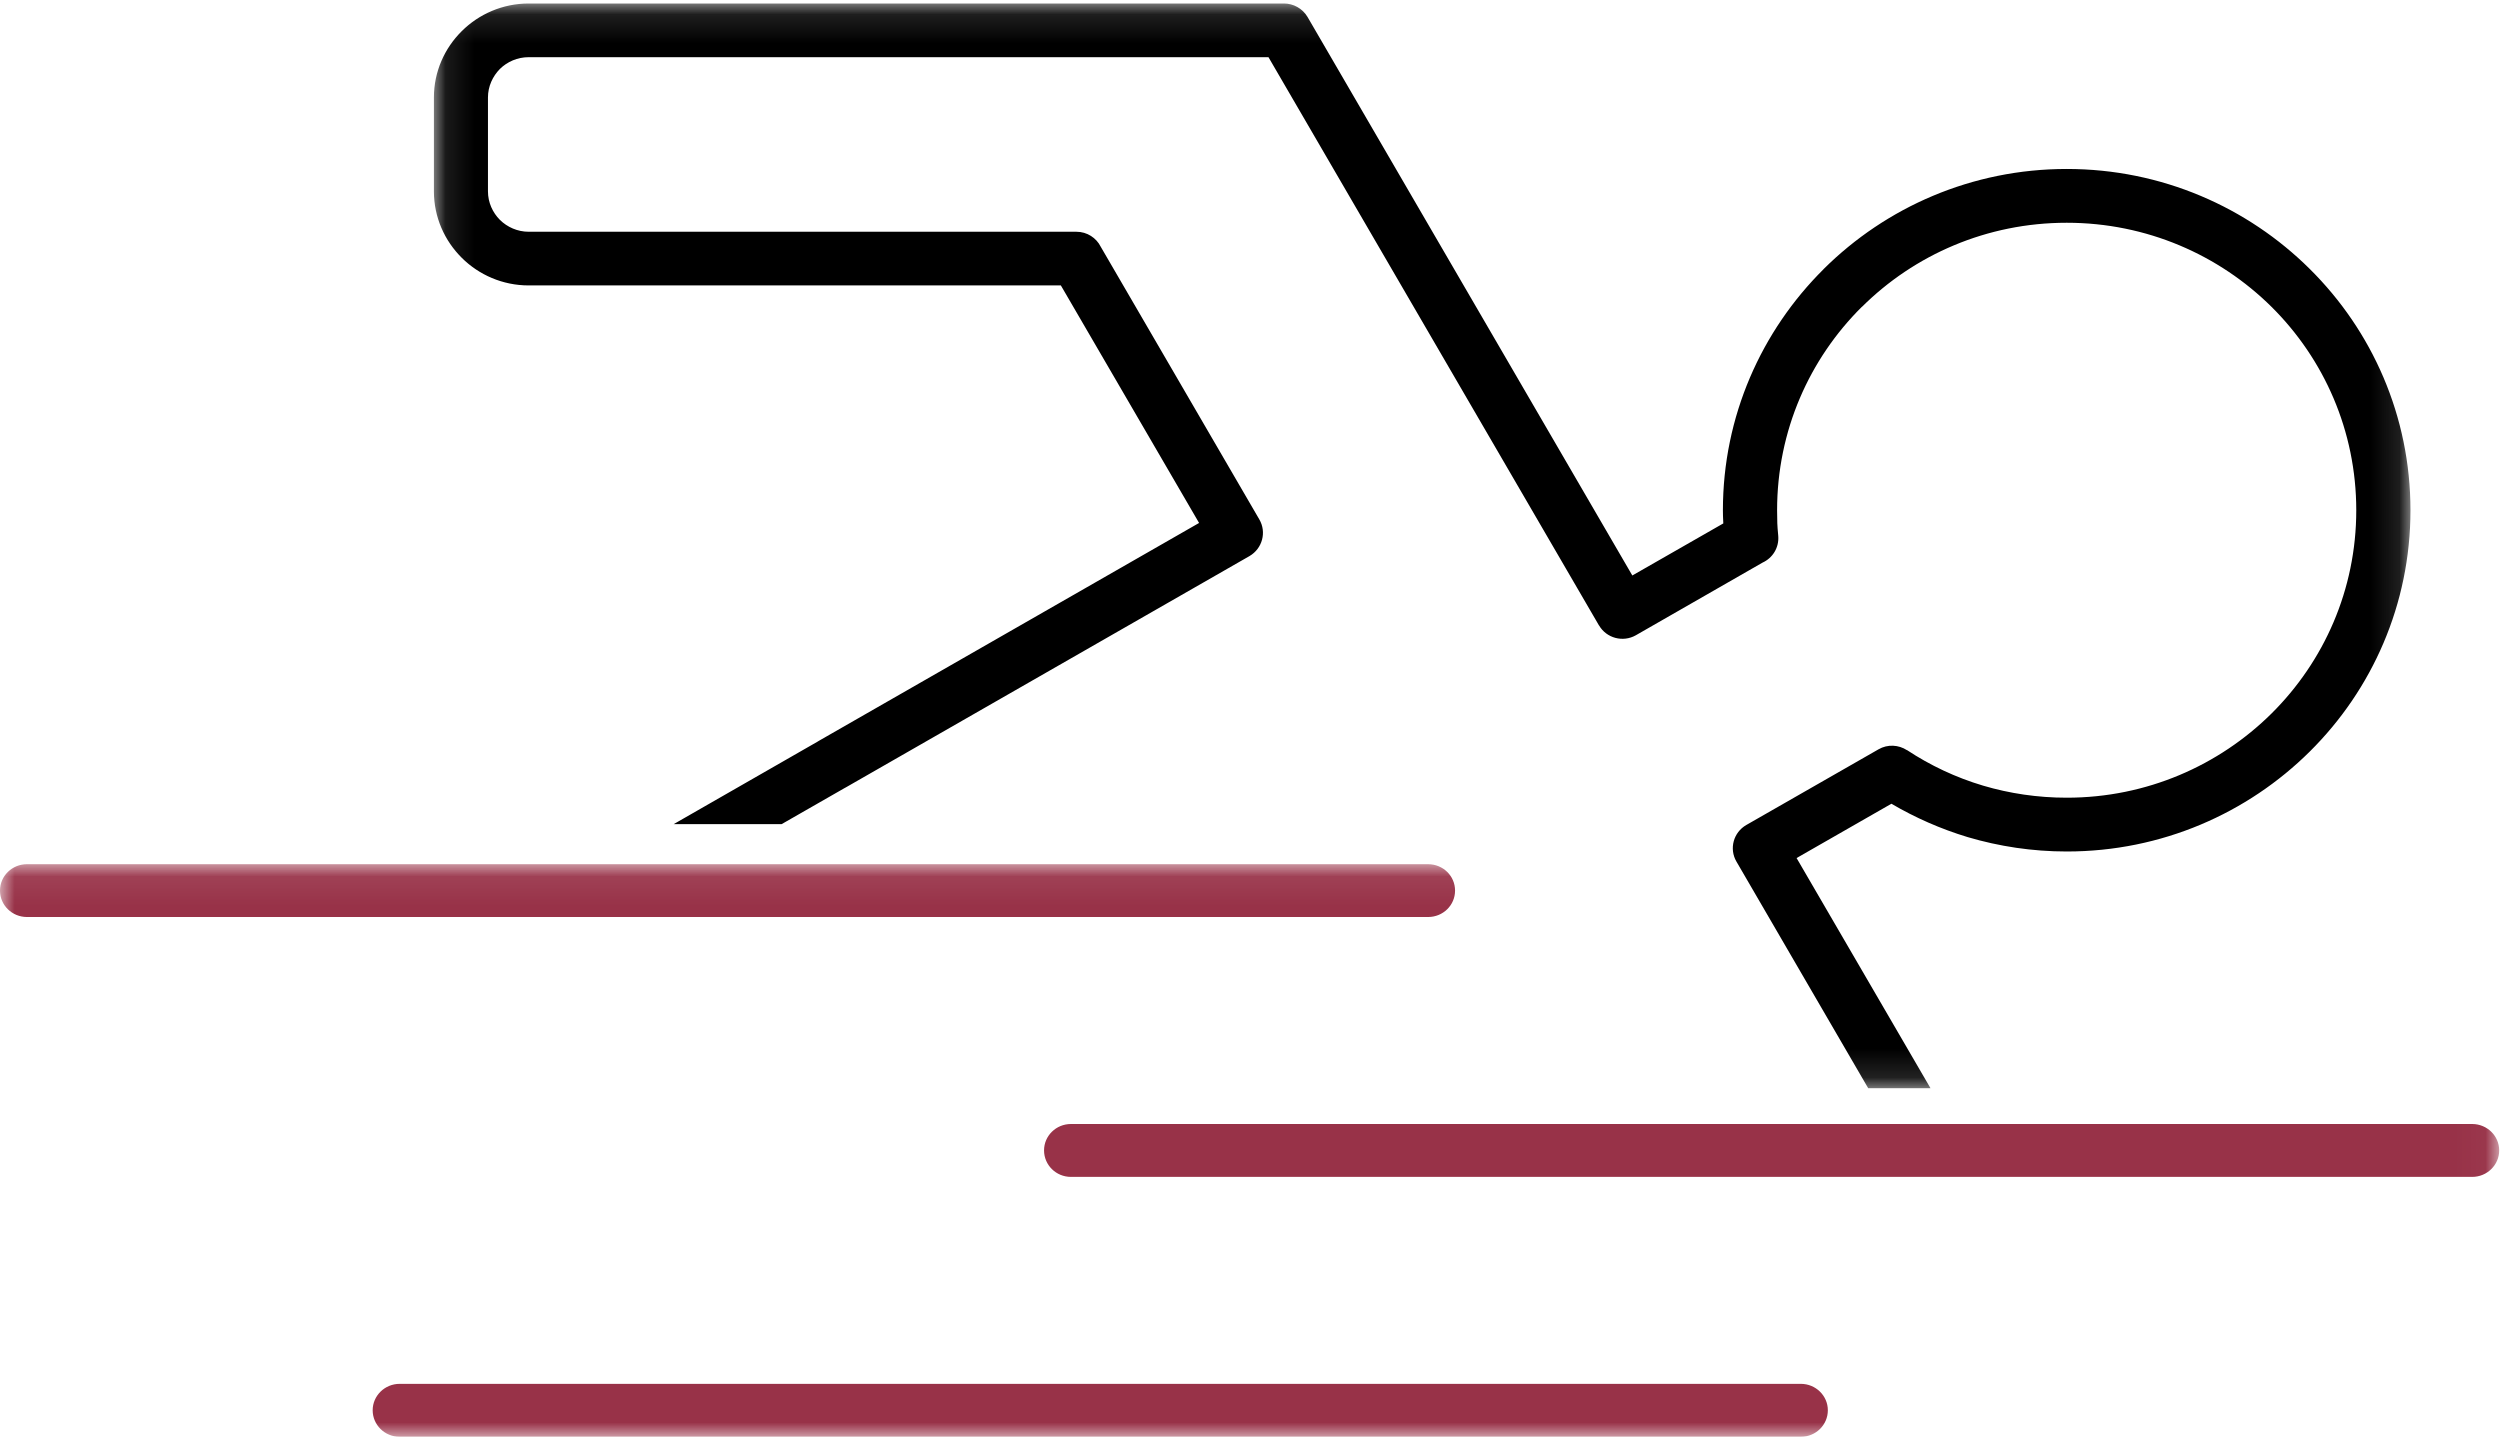 <svg width="87" height="50" viewBox="0 0 87 50" fill="none" xmlns="http://www.w3.org/2000/svg">
<mask id="mask0" mask-type="alpha" maskUnits="userSpaceOnUse" x="15" y="0" width="69" height="38">
<path d="M15.1 0.122H83.884V37.869H15.1V0.122Z" fill="white"/>
</mask>
<g mask="url(#mask0)">
<path fill-rule="evenodd" clip-rule="evenodd" d="M65.013 37.869L60.427 29.981C60.168 29.535 60.324 28.966 60.773 28.709L65.373 26.076C65.691 25.892 66.073 25.918 66.362 26.106V26.102C67.169 26.635 68.062 27.058 69.014 27.341C69.933 27.613 70.907 27.76 71.922 27.76C74.705 27.76 77.223 26.639 79.05 24.829C80.873 23.02 81.998 20.52 81.998 17.758C81.998 14.992 80.873 12.488 79.05 10.679C77.223 8.87 74.705 7.752 71.922 7.752C69.136 7.752 66.618 8.87 64.795 10.679H64.791C62.969 12.488 61.843 14.989 61.843 17.758C61.843 17.946 61.846 18.097 61.85 18.207C61.853 18.305 61.865 18.461 61.883 18.648C61.917 19.053 61.691 19.417 61.338 19.578L56.926 22.108C56.478 22.362 55.904 22.208 55.648 21.766H55.645L44.143 1.99H18.397C18.009 1.99 17.652 2.148 17.397 2.399C17.145 2.655 16.981 3.006 16.981 3.391V6.66C16.981 7.046 17.145 7.399 17.397 7.652C17.652 7.903 18.009 8.065 18.397 8.065H37.46C37.831 8.065 38.152 8.278 38.305 8.586L43.824 18.075C44.084 18.519 43.931 19.089 43.483 19.351L29.436 27.401L29.384 27.429L27.202 28.679H23.446L28.448 25.811L28.495 25.782L41.728 18.199L36.918 9.933H18.397C17.494 9.933 16.667 9.566 16.07 8.973L16.067 8.969C15.471 8.377 15.1 7.558 15.1 6.66V3.391C15.1 2.493 15.471 1.677 16.067 1.086L16.07 1.082C16.667 0.49 17.494 0.122 18.397 0.122H44.684C45.007 0.122 45.324 0.292 45.499 0.585L56.805 20.027L59.971 18.215C59.961 18.026 59.957 17.876 59.957 17.758C59.957 14.485 61.298 11.514 63.462 9.366V9.36H63.466C65.632 7.209 68.625 5.88 71.922 5.88C75.227 5.88 78.216 7.211 80.38 9.36C82.547 11.507 83.884 14.478 83.884 17.758C83.884 21.035 82.547 24.006 80.38 26.154C78.216 28.301 75.227 29.632 71.922 29.632C70.725 29.632 69.57 29.455 68.477 29.132C67.537 28.848 66.648 28.455 65.821 27.97L62.521 29.86L67.181 37.869H65.013Z" fill="black"/>
</g>
<mask id="mask1" mask-type="alpha" maskUnits="userSpaceOnUse" x="0" y="30" width="87" height="20">
<path d="M0 30.074H86.972V50H0V30.074Z" fill="white"/>
</mask>
<g mask="url(#mask1)">
<path fill-rule="evenodd" clip-rule="evenodd" d="M62.671 48.158C63.188 48.158 63.609 48.572 63.609 49.077C63.609 49.588 63.188 50 62.671 50H13.907C13.39 50 12.969 49.588 12.969 49.077C12.969 48.572 13.39 48.158 13.907 48.158H62.671ZM49.698 30.074C50.218 30.074 50.636 30.482 50.636 30.993C50.636 31.503 50.218 31.912 49.698 31.912H0.938C0.421 31.912 -3.05176e-05 31.503 -3.05176e-05 30.993C-3.05176e-05 30.482 0.421 30.074 0.938 30.074H49.698ZM86.031 39.115C86.549 39.115 86.972 39.527 86.972 40.034C86.972 40.543 86.549 40.956 86.031 40.956H37.271C36.75 40.956 36.333 40.543 36.333 40.034C36.333 39.527 36.75 39.115 37.271 39.115H86.031Z" fill="#983248"/>
</g>
</svg>
